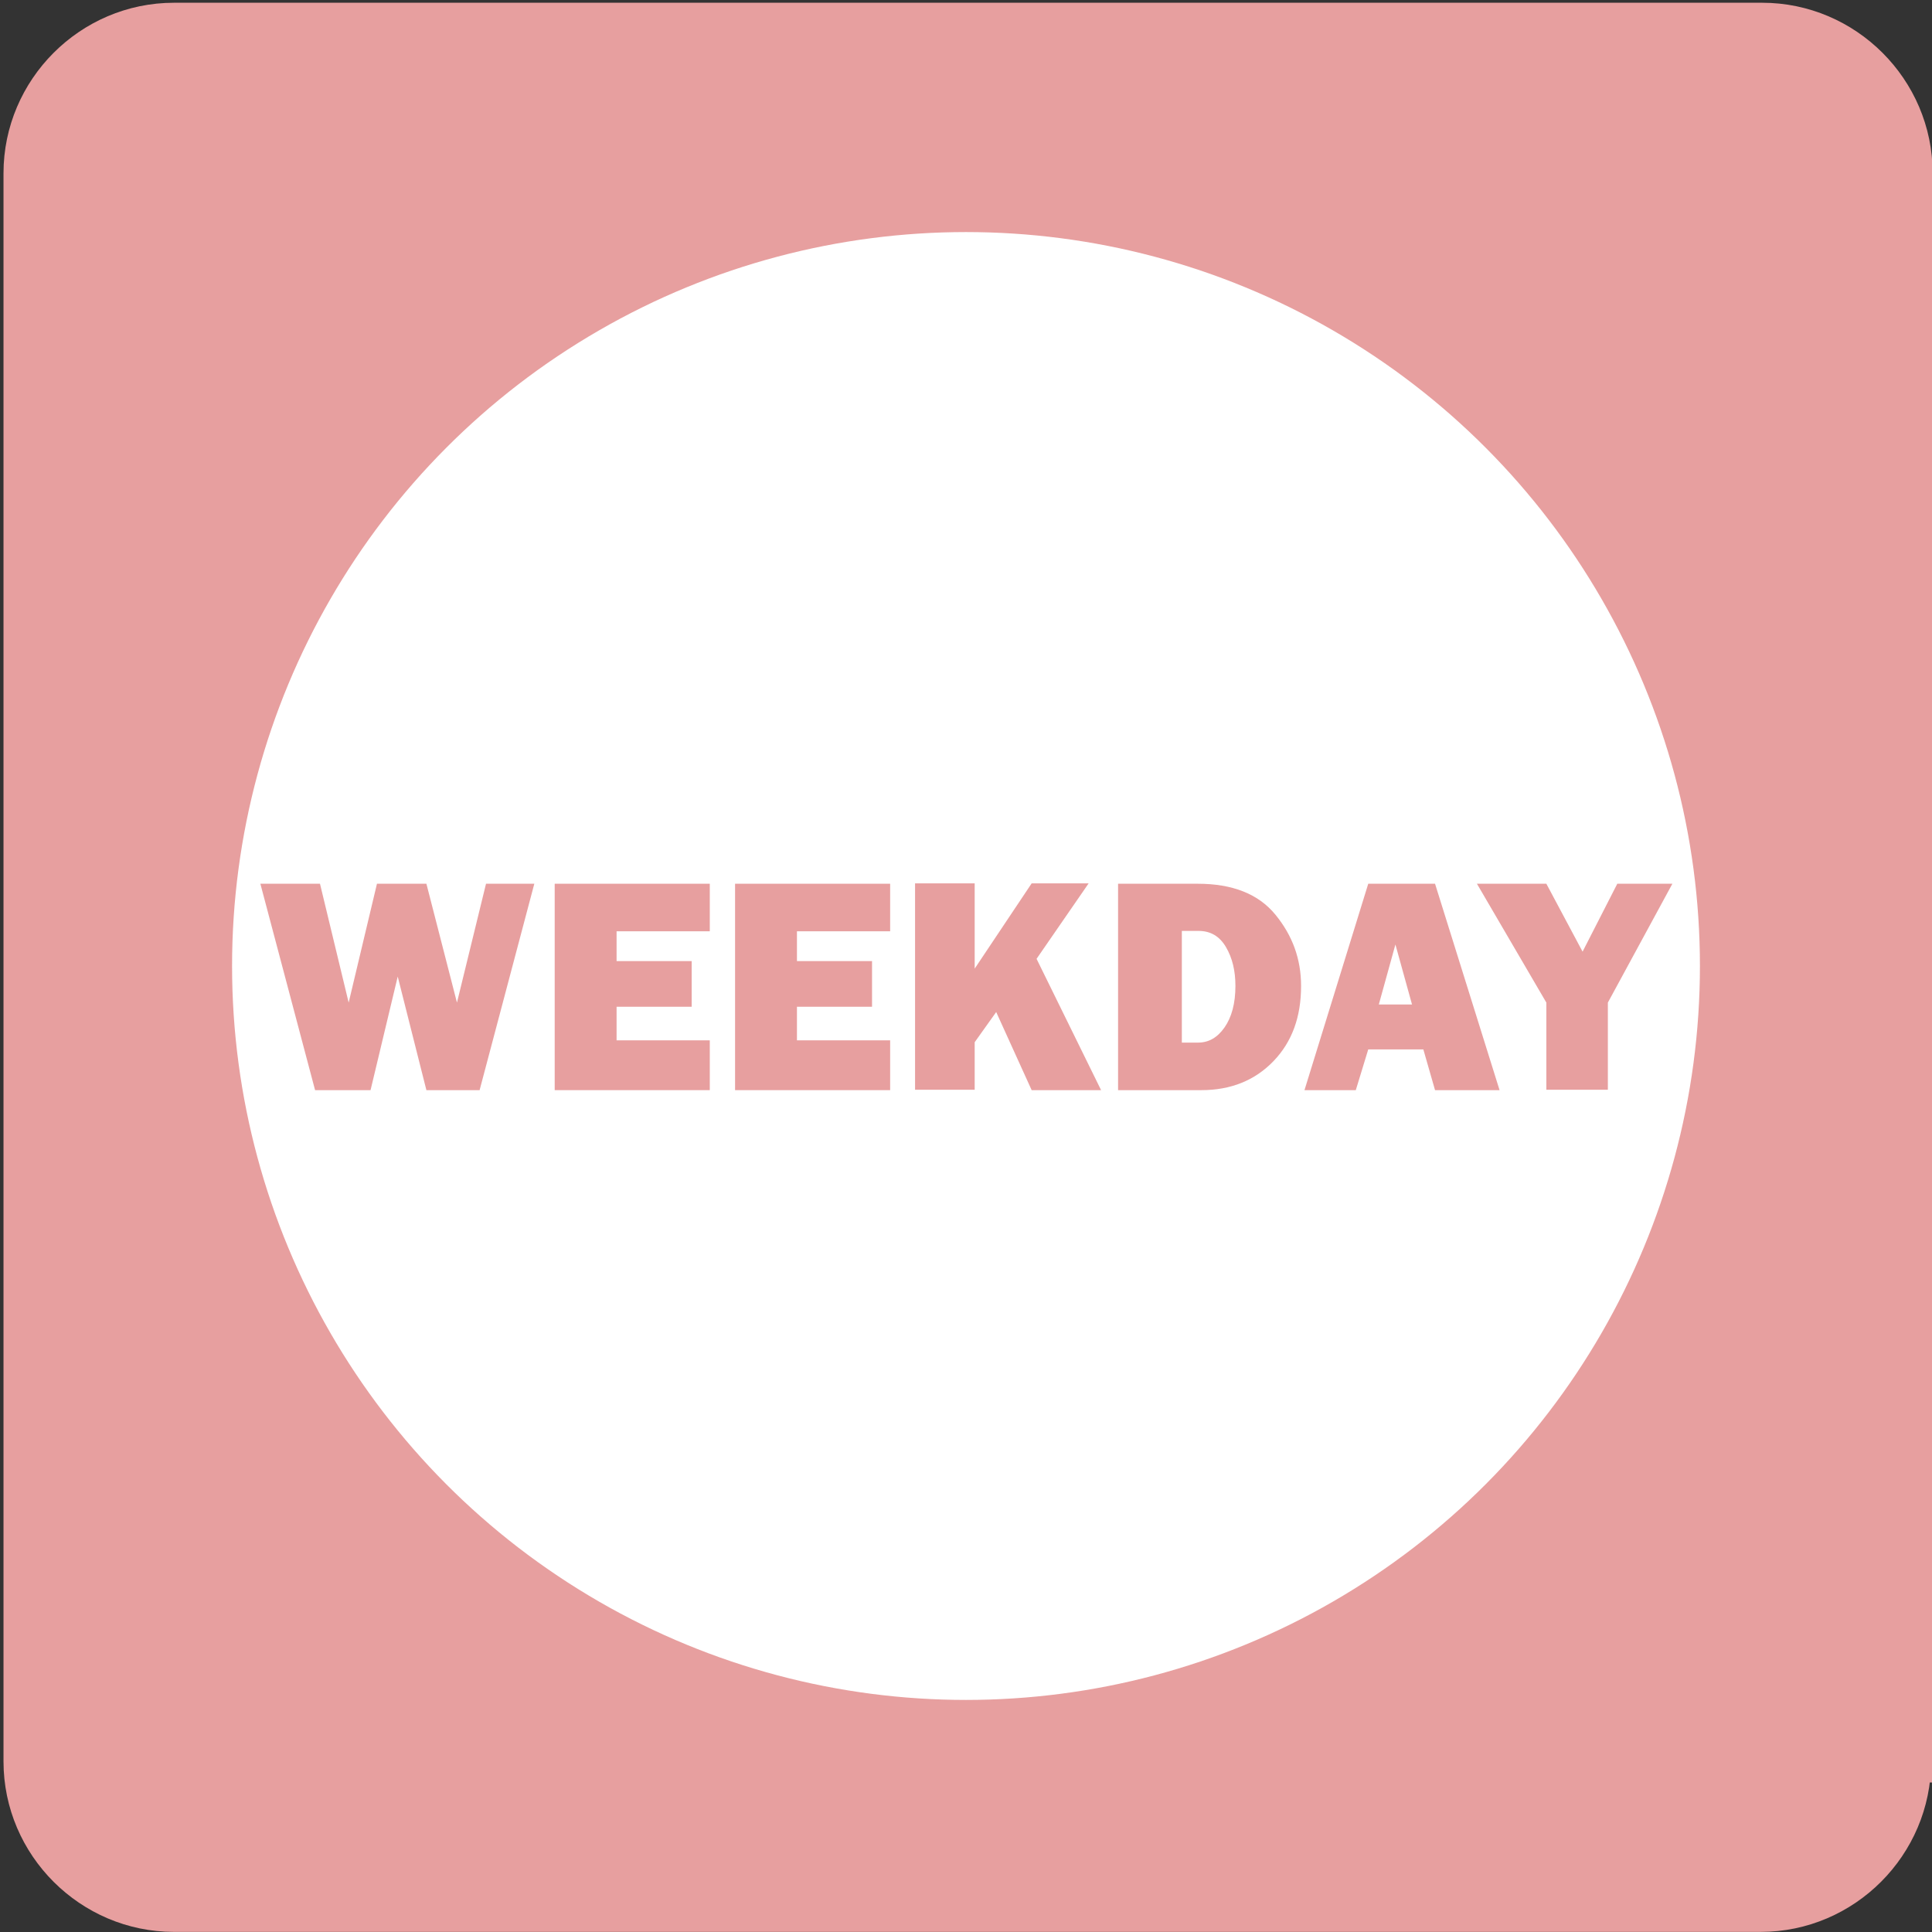<?xml version="1.0" encoding="utf-8"?>
<!-- Generator: Adobe Illustrator 26.5.0, SVG Export Plug-In . SVG Version: 6.00 Build 0)  -->
<svg version="1.1" id="レイヤー_1" xmlns="http://www.w3.org/2000/svg" xmlns:xlink="http://www.w3.org/1999/xlink" x="0px"
	 y="0px" viewBox="0 0 512 512" style="enable-background:new 0 0 512 512;" xml:space="preserve">
<rect x="0" y="0" width="512" height="512" fill="#333333" stroke="none"/>
<style type="text/css">
	.st0{fill:#E79F9F;stroke:#E79F9F;stroke-width:11.142;stroke-miterlimit:10;}
	.st1{fill:#FFFFFF;}
	.st2{fill:#E79F9F;}
</style>
<g id="レイヤー_2_1_">
	<g>
		<path class="st0" d="M506.2,466.8c0,21.7-17.8,39.6-39.6,39.6H46.1c-21.7,0-39.6-17.8-39.6-39.6V45.9c0-21.7,17.8-39.6,39.6-39.6
			H467c21.7,0,39.6,17.8,39.6,39.6v420.9H506.2z"/>
	</g>
</g>
<circle class="st1" cx="256" cy="256" r="194.5"/>
<path class="st2" d="M141.6,234.2l-14.5,54.7H113l-7.6-30.1l-7.2,30.1H83.5L69,234.2h15.8l7.6,31.5l7.5-31.5H113l8.1,31.5l7.7-31.5
	L141.6,234.2L141.6,234.2z"/>
<path class="st2" d="M188.1,275.8v13.1H147v-54.7h41.1v12.6h-24.7v7.9h19.9v12.1h-19.9v8.9h24.7V275.8z"/>
<path class="st2" d="M235.9,275.8v13.1h-41.1v-54.7h41.1v12.6h-24.7v7.9h19.9v12.1h-19.9v8.9h24.7V275.8z"/>
<path class="st2" d="M291.8,288.9h-18.4l-9.4-20.7l-5.7,8v12.6h-15.8v-54.7h15.8v22.6l15.1-22.6h15.1l-13.8,20L291.8,288.9z"/>
<path class="st2" d="M296.3,288.9v-54.7h21.1c9.2,0,16.1,2.7,20.6,8.2s6.8,11.7,6.8,18.9c0,8.2-2.4,14.8-7.3,19.9
	s-11.3,7.7-19.1,7.7H296.3z M313.1,276.3h4.4c2.8,0,5.1-1.3,7-4s2.9-6.4,2.9-11c0-4-0.8-7.4-2.5-10.3s-4.1-4.3-7.3-4.3h-4.4v29.6
	H313.1z"/>
<path class="st2" d="M380.3,288.9l-3.1-10.8h-14.6l-3.3,10.8h-13.6l16.9-54.7h17.7l17.1,54.7H380.3z M365.4,266.2h8.8l-4.4-15.9
	L365.4,266.2z"/>
<path class="st2" d="M443.2,234.2l-17.1,31.5v23.1h-16.3v-23.1l-18.4-31.5h18.4l9.6,18l9.2-18L443.2,234.2L443.2,234.2z"/>
</svg>
